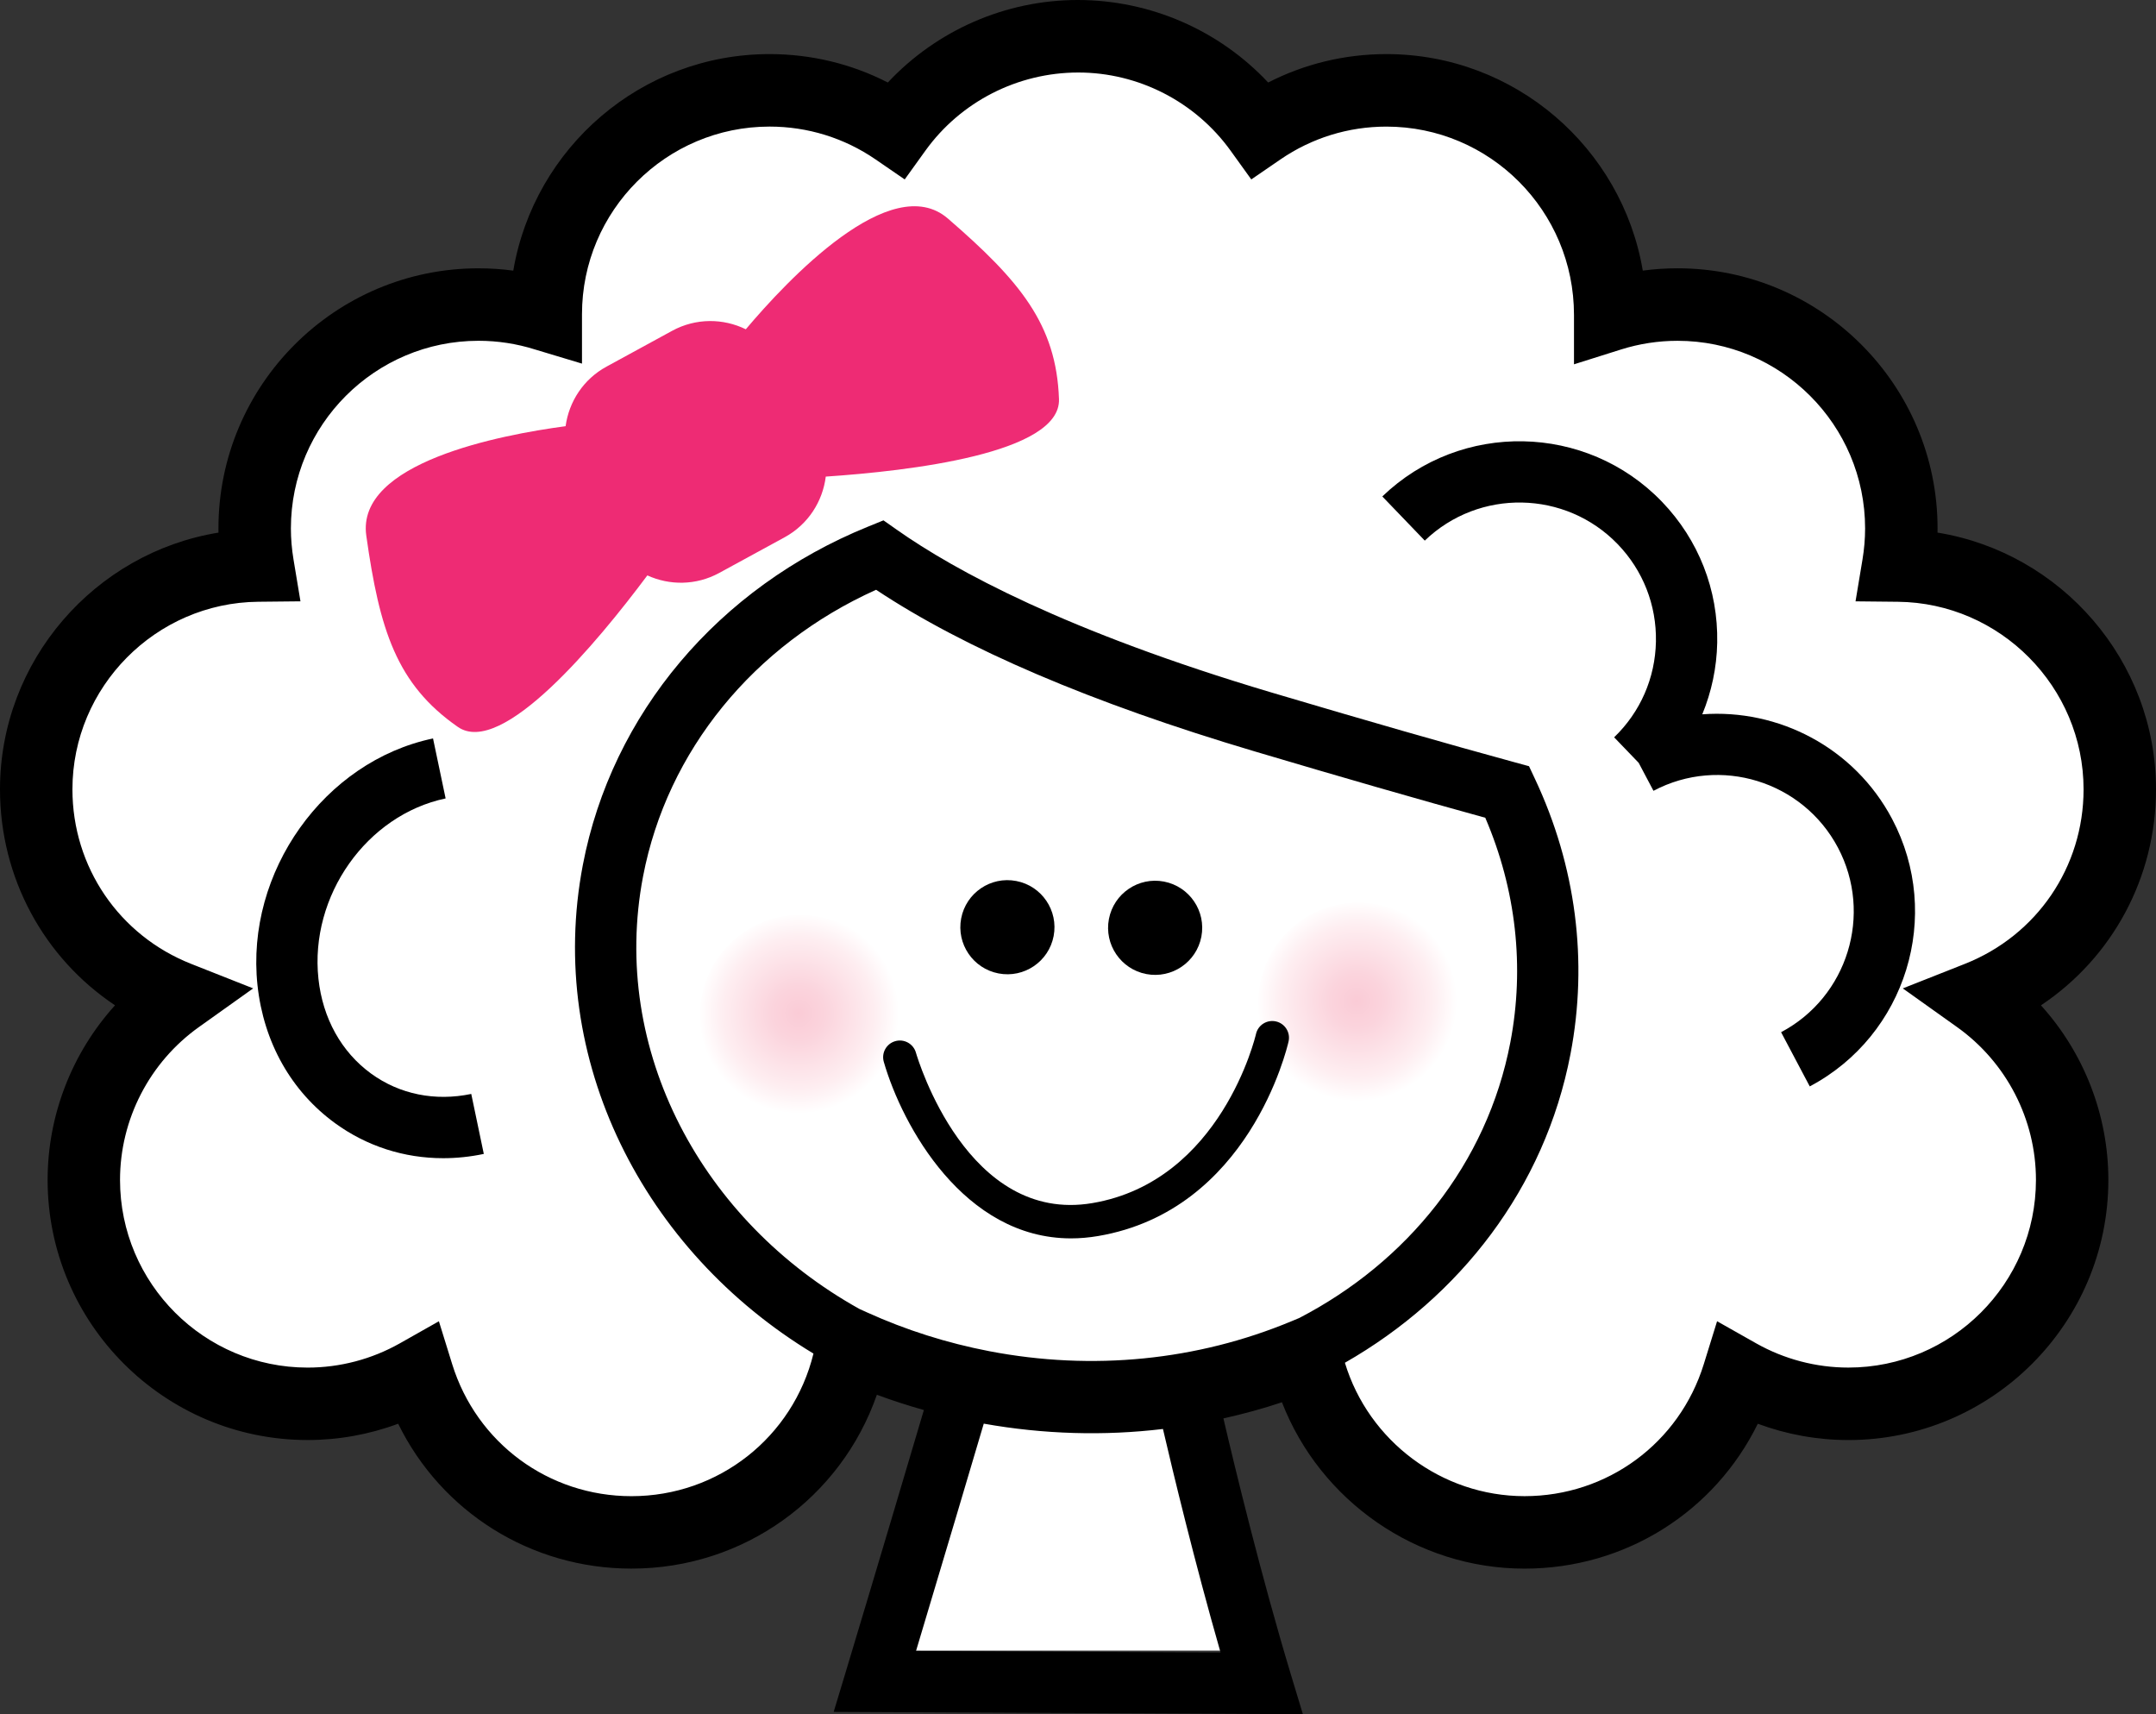 <?xml version="1.0" encoding="utf-8"?>
<!-- Generator: Adobe Illustrator 23.0.1, SVG Export Plug-In . SVG Version: 6.00 Build 0)  -->
<svg version="1.1" id="Layer_1" xmlns="http://www.w3.org/2000/svg" xmlns:xlink="http://www.w3.org/1999/xlink" x="0px" y="0px"
	 viewBox="0 0 98.433 78.244" enable-background="new 0 0 98.433 78.244" xml:space="preserve">
<rect x="0" y="0" width="98.433" height="78.244" fill="#333333" stroke="none"/>
<g>
	<path fill="#FFFFFF" d="M57.157,75.343c-0.023-0.079-0.046-0.159-0.068-0.238c-0.081-0.282-0.162-0.565-0.241-0.846
		c-0.002-0.009-0.005-0.017-0.007-0.026c-1.217-4.33-2.182-8.441-2.52-9.918c-0.002-0.008-0.003-0.015-0.005-0.023
		c-0.026-0.112-0.048-0.212-0.066-0.291c-0.003-0.014-0.005-0.023-0.008-0.036c-0.014-0.063-0.027-0.12-0.035-0.156
		c-0.009-0.041-0.016-0.07-0.016-0.07l-1.769-0.033c1.074-0.127,2.128-0.324,3.152-0.599c0.011-0.003,0.022-0.005,0.033-0.007
		c0.061-0.014,0.123-0.026,0.185-0.04c0.565-0.135,1.122-0.291,1.672-0.463c0.098-0.03,0.198-0.055,0.296-0.087
		c0.625-0.204,1.241-0.427,1.843-0.678c0.973,4.633,5.08,8.111,10.001,8.111c4.59,0,8.472-3.025,9.763-7.189
		c1.483,0.838,3.195,1.32,5.021,1.32c5.644,0,10.218-4.576,10.218-10.22c0-3.435-1.695-6.471-4.294-8.323
		c3.787-1.496,6.469-5.185,6.469-9.504c0-5.609-4.52-10.16-10.115-10.217c0.092-0.551,0.143-1.115,0.143-1.693
		c0-5.643-4.576-10.219-10.219-10.219c-1.071,0-2.103,0.166-3.073,0.472c0-0.011,0.001-0.021,0.001-0.03
		c0-5.643-4.574-10.219-10.219-10.219c-2.142,0-4.129,0.66-5.772,1.787c-1.855-2.576-4.879-4.256-8.295-4.256h-0.029
		c-3.417,0-6.441,1.68-8.295,4.256c-1.642-1.127-3.63-1.787-5.772-1.787c-5.644,0-10.218,4.575-10.218,10.219c0,0.01,0,0.019,0,0.03
		c-0.97-0.306-2.002-0.472-3.072-0.472c-5.643,0-10.219,4.576-10.219,10.219c0,0.578,0.051,1.143,0.143,1.693
		C6.174,25.867,1.655,30.417,1.655,36.027c0,4.318,2.68,8.008,6.468,9.504c-2.599,1.853-4.294,4.889-4.294,8.323
		c0,5.643,4.575,10.22,10.219,10.22c1.826,0,3.539-0.482,5.021-1.32c1.291,4.164,5.174,7.189,9.763,7.189
		c5.068,0,9.272-3.691,10.077-8.531c1.259,0.571,2.586,1.041,3.963,1.416c0.693,0.215,1.403,0.398,2.128,0.55
		c-0.103,0.095-1.12,0.17-1.12,0.17s-0.02,0.068-0.049,0.167c-0.052,0.177-0.146,0.494-0.28,0.946
		c-0.034,0.117-0.07,0.237-0.11,0.37c-0.006,0.02-0.011,0.039-0.017,0.059c-0.051,0.173-0.107,0.362-0.166,0.559
		c-0.009,0.03-0.018,0.06-0.027,0.09c-0.647,2.181-1.698,5.717-2.784,9.333c-0.027,0.09-0.054,0.179-0.081,0.269h16.791V75.343z"/>
	<g id="Mabel">
		<g>
			<g>
				<path fill="#FFFFFF" d="M74.836,34.858c3.727-1.971,8.343-0.547,10.314,3.178c1.97,3.726,0.546,8.344-3.179,10.314"/>
			</g>
			<g>
				<path fill="#FFFFFF" d="M64.079,23.667c3.036-2.922,7.866-2.83,10.79,0.205c2.922,3.035,2.831,7.867-0.205,10.789"/>
			</g>
		</g>
		<path d="M86.386,37.382c-1.73-3.269-5.196-5.036-8.668-4.777c0.422-1.025,0.66-2.128,0.682-3.269
			c0.046-2.412-0.85-4.696-2.522-6.434c-3.453-3.583-9.18-3.694-12.768-0.242l1.939,2.016c2.475-2.381,6.428-2.308,8.812,0.167
			c1.154,1.199,1.772,2.776,1.741,4.44c-0.032,1.665-0.71,3.217-1.908,4.371l1.12,1.164l0.676,1.278
			c3.037-1.607,6.816-0.442,8.423,2.595c1.605,3.038,0.441,6.816-2.597,8.423l1.309,2.474
			C87.027,47.258,88.713,41.784,86.386,37.382z"/>
		<path d="M20.233,52.865c-1.78,0-3.485-0.544-4.933-1.596c-2.005-1.458-3.264-3.694-3.544-6.298
			c-0.554-5.167,3.041-10.221,8.014-11.265l0.575,2.738c-3.607,0.757-6.212,4.448-5.807,8.228c0.194,1.808,1.049,3.347,2.407,4.334
			c1.298,0.942,2.918,1.272,4.57,0.926l0.573,2.738C21.466,52.801,20.845,52.865,20.233,52.865z"/>
		<path d="M98.433,36.028c0-5.875-4.335-10.802-9.975-11.718c0.001-0.064,0.002-0.128,0.002-0.192
			c0-6.546-5.326-11.872-11.872-11.872c-0.532,0-1.062,0.036-1.586,0.106c-0.948-5.603-5.837-9.883-11.705-9.883
			c-1.895,0-3.735,0.445-5.398,1.297C55.668,1.385,52.522,0,49.202,0c-3.295,0-6.438,1.385-8.668,3.766
			c-1.664-0.853-3.504-1.297-5.399-1.297c-5.861,0-10.744,4.27-11.701,9.884c-0.525-0.071-1.056-0.106-1.589-0.106
			c-6.546,0-11.872,5.326-11.872,11.872c0,0.064,0,0.128,0.001,0.192C4.334,25.227,0,30.153,0,36.029
			c0,4.037,1.999,7.688,5.251,9.858c-1.958,2.164-3.077,5.002-3.077,7.969c0,6.547,5.326,11.873,11.872,11.873
			c1.413,0,2.815-0.254,4.133-0.744c1.972,4.021,6.05,6.613,10.651,6.613c5.135,0,9.568-3.236,11.204-7.935
			c0.704,0.261,1.421,0.492,2.146,0.697c-0.66,2.229-2.138,7.208-3.577,11.985l-0.541,1.793l21.422,0.106l-0.548-1.812
			c-1.37-4.539-2.55-9.418-3.08-11.689c0.901-0.204,1.795-0.442,2.672-0.738c1.742,4.494,6.136,7.594,11.075,7.594
			c4.601,0,8.679-2.593,10.65-6.613c1.319,0.489,2.721,0.744,4.134,0.744c6.546,0,11.871-5.326,11.871-11.873
			c0-2.967-1.119-5.805-3.077-7.969C96.434,43.716,98.433,40.065,98.433,36.028z M55.725,75.427l-13.904-0.069
			c1.297-4.319,2.537-8.499,3.093-10.376c2.738,0.487,5.49,0.566,8.181,0.243C53.549,67.177,54.535,71.279,55.725,75.427z
			 M58.966,60.306c-4.312,1.796-9.083,2.273-13.796,1.369c-1.936-0.372-3.813-0.967-5.58-1.769l-0.351-0.159
			c-7.181-3.993-11.399-11.803-9.88-19.744c1.097-5.728,5.051-10.57,10.64-13.083c4.045,2.688,9.844,5.166,17.256,7.369
			c3.99,1.186,7.537,2.207,10.556,3.037c1.406,3.277,1.803,6.809,1.144,10.253c-1.066,5.568-4.734,10.034-9.634,12.579
			L58.966,60.306z M84.387,62.422c-1.472,0-2.927-0.383-4.208-1.106l-1.785-1.009l-0.607,1.959
			c-1.117,3.604-4.406,6.025-8.184,6.025c-3.784,0-7.122-2.52-8.201-6.089c5.234-2.99,9.126-7.963,10.3-14.096
			c0.81-4.233,0.25-8.573-1.62-12.549l-0.274-0.584l-0.623-0.17c-3.132-0.855-6.878-1.93-11.133-3.194
			c-9.375-2.788-14.469-5.574-17.092-7.419l-0.625-0.439l-0.708,0.288C32.796,26.814,27.93,32.587,26.61,39.48
			c-1.698,8.879,2.77,17.619,10.529,22.303c-0.932,3.807-4.325,6.509-8.31,6.509c-3.777,0-7.066-2.422-8.184-6.025l-0.607-1.959
			l-1.785,1.009c-1.281,0.724-2.736,1.106-4.208,1.106c-4.723,0-8.565-3.843-8.565-8.566c0-2.762,1.346-5.37,3.601-6.977
			l2.478-1.766l-2.83-1.118c-3.294-1.301-5.422-4.428-5.422-7.966c0-4.675,3.804-8.516,8.479-8.563l1.932-0.02l-0.317-1.906
			c-0.08-0.478-0.12-0.956-0.12-1.421c0-4.723,3.842-8.565,8.565-8.565c0.877,0,1.743,0.133,2.575,0.395l2.15,0.647v-2.254
			c0-4.723,3.842-8.565,8.564-8.565c1.737,0,3.41,0.518,4.837,1.497l1.333,0.915l0.944-1.312c1.608-2.234,4.208-3.568,6.982-3.568
			c2.745,0,5.344,1.334,6.953,3.569l0.944,1.311l1.333-0.914c1.428-0.979,3.1-1.497,4.836-1.497c4.723,0,8.565,3.842,8.564,8.596
			v2.254l2.149-0.677c0.834-0.263,1.7-0.396,2.577-0.396c4.723,0,8.565,3.842,8.565,8.565c0,0.465-0.04,0.943-0.12,1.421
			l-0.317,1.906l1.932,0.02c4.675,0.047,8.479,3.889,8.479,8.563c0,3.538-2.129,6.665-5.423,7.966l-2.83,1.118l2.478,1.766
			c2.255,1.607,3.601,4.215,3.601,6.977C92.952,58.579,89.11,62.422,84.387,62.422z"/>
		<path d="M48.104,42.727c-0.223,1.164-1.349,1.928-2.514,1.705c-1.166-0.223-1.93-1.348-1.707-2.514
			c0.223-1.166,1.35-1.93,2.515-1.705C47.563,40.436,48.327,41.561,48.104,42.727z"/>
		<path d="M54.849,42.753c-0.223,1.166-1.349,1.93-2.515,1.707c-1.164-0.224-1.929-1.349-1.706-2.514
			c0.224-1.166,1.349-1.93,2.514-1.707C54.308,40.463,55.072,41.588,54.849,42.753z"/>
		
			<radialGradient id="SVGID_1_" cx="118.697" cy="508.544" r="4.578" gradientTransform="matrix(0.982 0.188 -0.188 0.982 15.504 -475.457)" gradientUnits="userSpaceOnUse">
			<stop  offset="0" style="stop-color:#FACBD6"/>
			<stop  offset="0.269" style="stop-color:#FBD4DD"/>
			<stop  offset="0.76" style="stop-color:#FEEEF1"/>
			<stop  offset="1" style="stop-color:#FFFFFF"/>
		</radialGradient>
		<path fill="url(#SVGID_1_)" d="M41.029,47.197c-0.476,2.483-2.874,4.112-5.356,3.637c-2.484-0.474-4.111-2.874-3.637-5.357
			c0.476-2.483,2.873-4.111,5.358-3.636C39.876,42.315,41.504,44.714,41.029,47.197z"/>
		
			<radialGradient id="SVGID_2_" cx="143.624" cy="503.202" r="4.579" gradientTransform="matrix(0.982 0.188 -0.188 0.982 15.504 -475.457)" gradientUnits="userSpaceOnUse">
			<stop  offset="0" style="stop-color:#FACBD6"/>
			<stop  offset="0.269" style="stop-color:#FBD4DD"/>
			<stop  offset="0.76" style="stop-color:#FEEEF1"/>
			<stop  offset="1" style="stop-color:#FFFFFF"/>
		</radialGradient>
		<path fill="url(#SVGID_2_)" d="M66.516,46.635c-0.476,2.484-2.874,4.113-5.357,3.637c-2.484-0.475-4.111-2.873-3.637-5.358
			c0.476-2.483,2.874-4.111,5.357-3.637C65.364,41.755,66.991,44.153,66.516,46.635z"/>
		<g>
			<path d="M48.897,56.525c-4.882,0-7.701-5.127-8.547-8.057c-0.117-0.405,0.116-0.827,0.521-0.944
				c0.403-0.117,0.827,0.115,0.945,0.52c0.093,0.32,2.353,7.842,8.06,6.87c5.888-0.999,7.451-7.647,7.466-7.714
				c0.092-0.412,0.498-0.669,0.912-0.577c0.411,0.093,0.669,0.501,0.576,0.912c-0.07,0.314-1.813,7.716-8.7,8.884
				C49.705,56.491,49.294,56.525,48.897,56.525z"/>
		</g>
		<path fill="#EE2B74" d="M43.276,9.975c-2.595-2.243-7.34,2.82-9.226,5.055c-1.031-0.504-2.28-0.521-3.364,0.07l-2.99,1.631
			c-1.065,0.578-1.721,1.608-1.873,2.722c-2.977,0.397-9.572,1.656-9.1,4.997c0.607,4.303,1.378,6.78,4.179,8.729
			c2.008,1.397,6.354-3.837,8.653-6.915c1.014,0.463,2.223,0.463,3.277-0.11l2.99-1.63c1.077-0.588,1.738-1.639,1.879-2.77
			c3.805-0.255,10.734-1.059,10.647-3.536C48.229,14.808,46.565,12.819,43.276,9.975z"/>
	</g>
</g>
</svg>
